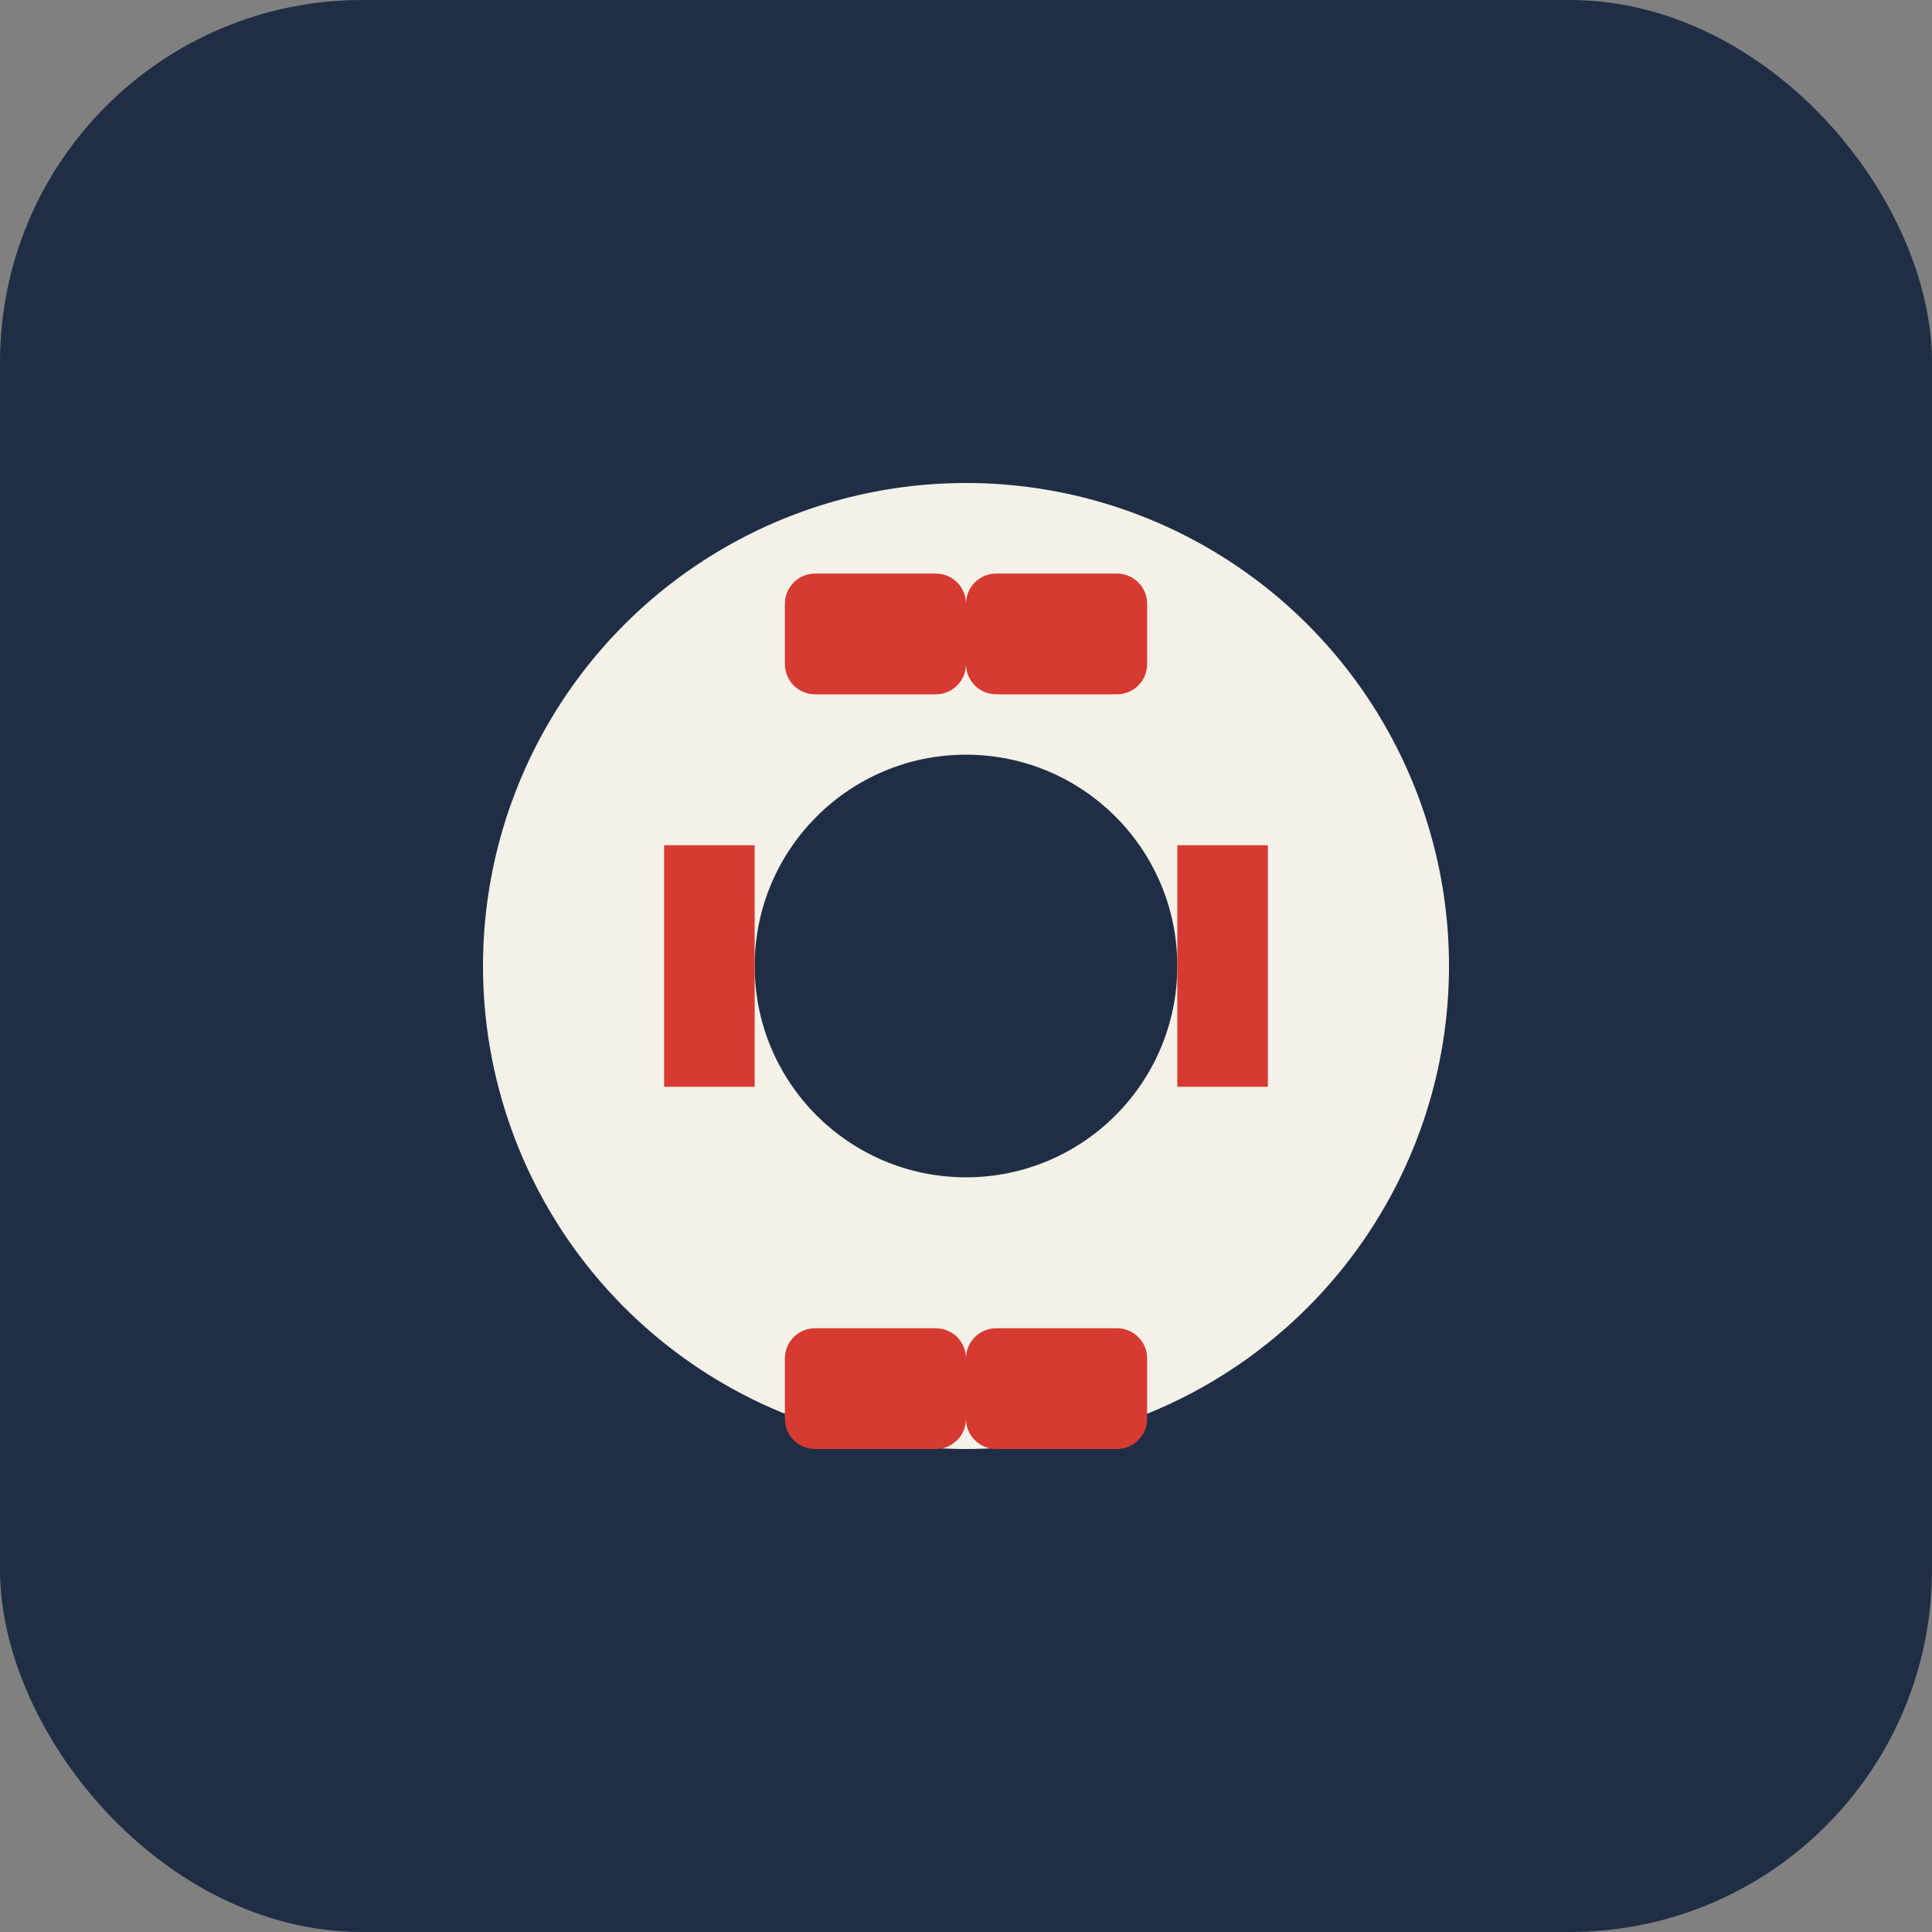
    <svg width="64" height="64" viewBox="0 0 64 64" fill="none" xmlns="http://www.w3.org/2000/svg">
    <rect x="0" y="0" width="64" height="64" fill="#808080" stroke="none"/>
    <rect width="64" height="64" rx="12" fill="#1F2E45"/>
    <circle cx="32" cy="32" r="16" fill="#F4F1E8"/>
    <path d="M25 32C25 28.134 28.134 25 32 25C35.866 25 39 28.134 39 32C39 35.866 35.866 39 32 39C28.134 39 25 35.866 25 32Z" fill="#1F2E45"/>
    <path fill-rule="evenodd" clip-rule="evenodd" d="M32 20C32 19.448 32.448 19 33 19H37C37.552 19 38 19.448 38 20V22C38 22.552 37.552 23 37 23H33C32.448 23 32 22.552 32 22V20ZM27 23C26.448 23 26 22.552 26 22V20C26 19.448 26.448 19 27 19H31C31.552 19 32 19.448 32 20V22C32 22.552 31.552 23 31 23H27ZM32 45C32 44.448 32.448 44 33 44H37C37.552 44 38 44.448 38 45V47C38 47.552 37.552 48 37 48H33C32.448 48 32 47.552 32 47V45ZM27 48C26.448 48 26 47.552 26 47V45C26 44.448 26.448 44 27 44H31C31.552 44 32 44.448 32 45V47C32 47.552 31.552 48 31 48H27Z" fill="#D73A31"/>
    <rect x="22" y="28" width="3" height="8" fill="#D73A31"/>
    <rect x="39" y="28" width="3" height="8" fill="#D73A31"/>
    </svg>
  